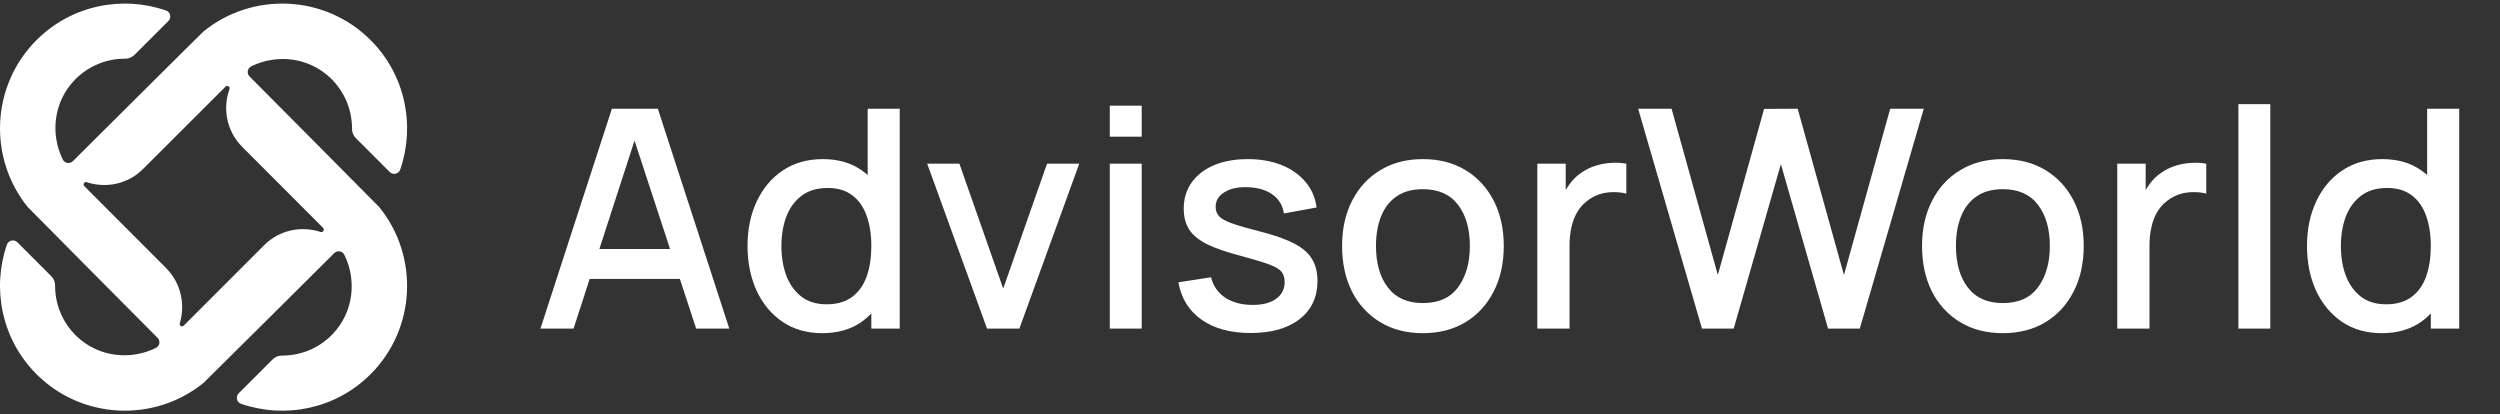 <svg width="175" height="29" viewBox="0 0 175 29" fill="none" xmlns="http://www.w3.org/2000/svg">
<rect x="0" y="0" width="175" height="29" fill="#333333" stroke="none"/>
<path d="M26.55 14.5C26.559 14.491 17.469 5.353 17.469 5.353C17.251 5.134 17.317 4.773 17.593 4.64C19.397 3.757 21.62 4.013 23.14 5.467C24.147 6.435 24.65 7.737 24.641 9.029C24.641 9.266 24.736 9.494 24.907 9.665L27.281 12.04C27.509 12.268 27.908 12.182 28.013 11.878C29.077 8.81 28.393 5.258 25.942 2.807C22.75 -0.385 17.678 -0.584 14.249 2.199C14.239 2.189 5.102 11.28 5.102 11.28C4.883 11.498 4.522 11.432 4.389 11.156C3.506 9.352 3.762 7.129 5.216 5.609C6.184 4.602 7.486 4.099 8.778 4.108C9.015 4.108 9.243 4.013 9.414 3.842L11.789 1.468C12.017 1.24 11.931 0.841 11.627 0.736C8.559 -0.328 5.007 0.356 2.556 2.807C-0.636 5.999 -0.835 11.071 1.948 14.5C1.938 14.509 11.029 23.647 11.029 23.647C11.247 23.866 11.181 24.227 10.905 24.36C9.101 25.243 6.878 24.987 5.358 23.533C4.351 22.564 3.848 21.263 3.857 19.971C3.857 19.734 3.762 19.506 3.591 19.335L1.217 16.96C0.989 16.732 0.59 16.818 0.485 17.122C-0.579 20.19 0.105 23.742 2.556 26.193C5.748 29.385 10.82 29.584 14.249 26.801C14.258 26.811 23.396 17.72 23.396 17.72C23.615 17.502 23.976 17.568 24.109 17.844C24.992 19.648 24.736 21.871 23.282 23.391C22.314 24.398 21.012 24.901 19.72 24.892C19.483 24.892 19.255 24.987 19.084 25.158L16.709 27.532C16.481 27.76 16.567 28.159 16.871 28.264C19.939 29.328 23.491 28.644 25.942 26.193C29.134 23.002 29.333 17.929 26.55 14.5ZM22.437 16.238C21.098 15.792 19.549 16.096 18.485 17.169C18.485 17.169 14.439 21.216 12.862 22.793C12.739 22.916 12.53 22.793 12.587 22.622C12.986 21.301 12.663 19.81 11.627 18.765C11.627 18.765 7.552 14.69 5.899 13.028C5.776 12.904 5.909 12.695 6.07 12.752C7.41 13.199 8.958 12.895 10.022 11.821C10.022 11.821 14.05 7.794 15.788 6.065C15.911 5.942 16.13 6.075 16.063 6.236C15.569 7.604 15.864 9.19 16.966 10.292C16.966 10.292 20.974 14.3 22.617 15.953C22.741 16.086 22.608 16.295 22.437 16.238Z" fill="white"/>
<path d="M37.831 23L42.832 7.611H46.049L51.05 23H48.731L44.126 8.958H44.703L40.15 23H37.831ZM40.428 19.527V17.432H48.464V19.527H40.428ZM57.552 23.321C56.477 23.321 55.547 23.053 54.763 22.519C53.987 21.985 53.385 21.258 52.957 20.339C52.537 19.413 52.327 18.373 52.327 17.218C52.327 16.057 52.54 15.021 52.968 14.109C53.395 13.19 54.001 12.466 54.785 11.939C55.575 11.405 56.512 11.138 57.595 11.138C58.685 11.138 59.601 11.405 60.342 11.939C61.09 12.466 61.653 13.19 62.03 14.109C62.415 15.028 62.607 16.064 62.607 17.218C62.607 18.373 62.415 19.409 62.03 20.328C61.645 21.247 61.079 21.978 60.331 22.519C59.583 23.053 58.657 23.321 57.552 23.321ZM57.862 21.301C58.596 21.301 59.195 21.126 59.658 20.777C60.121 20.428 60.459 19.947 60.673 19.334C60.887 18.722 60.993 18.016 60.993 17.218C60.993 16.421 60.883 15.715 60.662 15.102C60.449 14.49 60.114 14.012 59.658 13.671C59.209 13.329 58.635 13.158 57.937 13.158C57.196 13.158 56.587 13.339 56.11 13.703C55.632 14.066 55.276 14.554 55.041 15.167C54.813 15.779 54.699 16.463 54.699 17.218C54.699 17.981 54.813 18.672 55.041 19.292C55.276 19.904 55.625 20.392 56.088 20.756C56.559 21.119 57.15 21.301 57.862 21.301ZM60.993 23V14.696H60.737V7.611H62.981V23H60.993ZM69.092 23L64.903 11.458H67.158L70.225 20.2L73.292 11.458H75.547L71.358 23H69.092ZM77.686 9.567V7.397H79.919V9.567H77.686ZM77.686 23V11.458H79.919V23H77.686ZM87.542 23.31C86.139 23.31 84.995 23 84.112 22.38C83.228 21.76 82.687 20.888 82.487 19.762L84.774 19.409C84.917 20.008 85.245 20.482 85.757 20.831C86.278 21.173 86.922 21.344 87.692 21.344C88.39 21.344 88.935 21.201 89.327 20.916C89.726 20.631 89.925 20.239 89.925 19.741C89.925 19.448 89.854 19.213 89.712 19.035C89.576 18.85 89.288 18.675 88.846 18.512C88.404 18.348 87.731 18.145 86.826 17.902C85.836 17.646 85.049 17.372 84.464 17.08C83.887 16.78 83.474 16.435 83.225 16.043C82.983 15.644 82.861 15.163 82.861 14.6C82.861 13.902 83.047 13.293 83.417 12.773C83.788 12.253 84.308 11.85 84.977 11.565C85.654 11.28 86.445 11.138 87.35 11.138C88.233 11.138 89.02 11.277 89.712 11.555C90.403 11.832 90.962 12.228 91.389 12.741C91.817 13.247 92.073 13.841 92.159 14.525L89.872 14.942C89.793 14.386 89.534 13.948 89.092 13.628C88.65 13.307 88.076 13.133 87.371 13.104C86.694 13.076 86.146 13.19 85.725 13.446C85.305 13.695 85.095 14.041 85.095 14.483C85.095 14.739 85.173 14.957 85.33 15.135C85.494 15.313 85.807 15.484 86.27 15.648C86.734 15.811 87.418 16.007 88.322 16.235C89.291 16.485 90.061 16.762 90.631 17.069C91.201 17.368 91.607 17.728 91.849 18.148C92.098 18.561 92.223 19.064 92.223 19.655C92.223 20.795 91.806 21.689 90.973 22.337C90.146 22.986 89.003 23.31 87.542 23.31ZM99.6 23.321C98.445 23.321 97.445 23.061 96.597 22.541C95.749 22.02 95.093 21.304 94.63 20.392C94.174 19.473 93.946 18.415 93.946 17.218C93.946 16.014 94.181 14.957 94.652 14.044C95.122 13.126 95.781 12.413 96.629 11.907C97.477 11.394 98.467 11.138 99.6 11.138C100.754 11.138 101.755 11.398 102.603 11.918C103.45 12.438 104.106 13.154 104.569 14.066C105.032 14.978 105.264 16.029 105.264 17.218C105.264 18.422 105.029 19.484 104.558 20.403C104.095 21.315 103.44 22.031 102.592 22.551C101.744 23.064 100.747 23.321 99.6 23.321ZM99.6 21.215C100.704 21.215 101.527 20.845 102.068 20.104C102.617 19.356 102.891 18.394 102.891 17.218C102.891 16.014 102.613 15.053 102.058 14.333C101.509 13.606 100.69 13.243 99.6 13.243C98.852 13.243 98.235 13.414 97.751 13.756C97.266 14.091 96.907 14.557 96.671 15.156C96.436 15.747 96.319 16.435 96.319 17.218C96.319 18.43 96.597 19.399 97.152 20.125C97.708 20.852 98.524 21.215 99.6 21.215ZM107.612 23V11.458H109.6V14.258L109.322 13.895C109.464 13.524 109.65 13.186 109.878 12.88C110.106 12.566 110.369 12.31 110.668 12.11C110.961 11.896 111.285 11.733 111.641 11.619C112.004 11.498 112.375 11.426 112.752 11.405C113.13 11.376 113.493 11.394 113.842 11.458V13.553C113.465 13.453 113.044 13.425 112.581 13.467C112.125 13.51 111.705 13.656 111.32 13.906C110.957 14.141 110.668 14.426 110.455 14.761C110.248 15.095 110.098 15.469 110.006 15.883C109.913 16.289 109.867 16.72 109.867 17.176V23H107.612ZM119.137 23L114.67 7.611H117.01L120.248 19.249L123.487 7.622L125.838 7.611L129.076 19.249L132.314 7.611H134.665L130.187 23H127.964L124.662 11.49L121.36 23H119.137ZM140.197 23.321C139.043 23.321 138.042 23.061 137.194 22.541C136.346 22.02 135.69 21.304 135.227 20.392C134.771 19.473 134.543 18.415 134.543 17.218C134.543 16.014 134.779 14.957 135.249 14.044C135.719 13.126 136.378 12.413 137.226 11.907C138.074 11.394 139.064 11.138 140.197 11.138C141.351 11.138 142.352 11.398 143.2 11.918C144.048 12.438 144.703 13.154 145.166 14.066C145.629 14.978 145.861 16.029 145.861 17.218C145.861 18.422 145.626 19.484 145.155 20.403C144.692 21.315 144.037 22.031 143.189 22.551C142.341 23.064 141.344 23.321 140.197 23.321ZM140.197 21.215C141.301 21.215 142.124 20.845 142.665 20.104C143.214 19.356 143.488 18.394 143.488 17.218C143.488 16.014 143.21 15.053 142.655 14.333C142.106 13.606 141.287 13.243 140.197 13.243C139.449 13.243 138.832 13.414 138.348 13.756C137.863 14.091 137.504 14.557 137.269 15.156C137.033 15.747 136.916 16.435 136.916 17.218C136.916 18.43 137.194 19.399 137.749 20.125C138.305 20.852 139.121 21.215 140.197 21.215ZM148.209 23V11.458H150.197V14.258L149.919 13.895C150.061 13.524 150.247 13.186 150.475 12.88C150.703 12.566 150.966 12.31 151.266 12.11C151.558 11.896 151.882 11.733 152.238 11.619C152.601 11.498 152.972 11.426 153.349 11.405C153.727 11.376 154.09 11.394 154.439 11.458V13.553C154.062 13.453 153.642 13.425 153.178 13.467C152.722 13.51 152.302 13.656 151.917 13.906C151.554 14.141 151.266 14.426 151.052 14.761C150.845 15.095 150.696 15.469 150.603 15.883C150.51 16.289 150.464 16.72 150.464 17.176V23H148.209ZM156.688 23V7.29H158.922V23H156.688ZM166.716 23.321C165.64 23.321 164.71 23.053 163.926 22.519C163.15 21.985 162.548 21.258 162.12 20.339C161.7 19.413 161.49 18.373 161.49 17.218C161.49 16.057 161.704 15.021 162.131 14.109C162.559 13.19 163.164 12.466 163.948 11.939C164.739 11.405 165.676 11.138 166.758 11.138C167.848 11.138 168.764 11.405 169.505 11.939C170.253 12.466 170.816 13.19 171.193 14.109C171.578 15.028 171.771 16.064 171.771 17.218C171.771 18.373 171.578 19.409 171.193 20.328C170.809 21.247 170.242 21.978 169.494 22.519C168.746 23.053 167.82 23.321 166.716 23.321ZM167.026 21.301C167.759 21.301 168.358 21.126 168.821 20.777C169.284 20.428 169.622 19.947 169.836 19.334C170.05 18.722 170.157 18.016 170.157 17.218C170.157 16.421 170.046 15.715 169.826 15.102C169.612 14.49 169.277 14.012 168.821 13.671C168.372 13.329 167.799 13.158 167.1 13.158C166.359 13.158 165.75 13.339 165.273 13.703C164.796 14.066 164.439 14.554 164.204 15.167C163.976 15.779 163.862 16.463 163.862 17.218C163.862 17.981 163.976 18.672 164.204 19.292C164.439 19.904 164.789 20.392 165.252 20.756C165.722 21.119 166.313 21.301 167.026 21.301ZM170.157 23V14.696H169.9V7.611H172.145V23H170.157Z" fill="white"/>
</svg>
